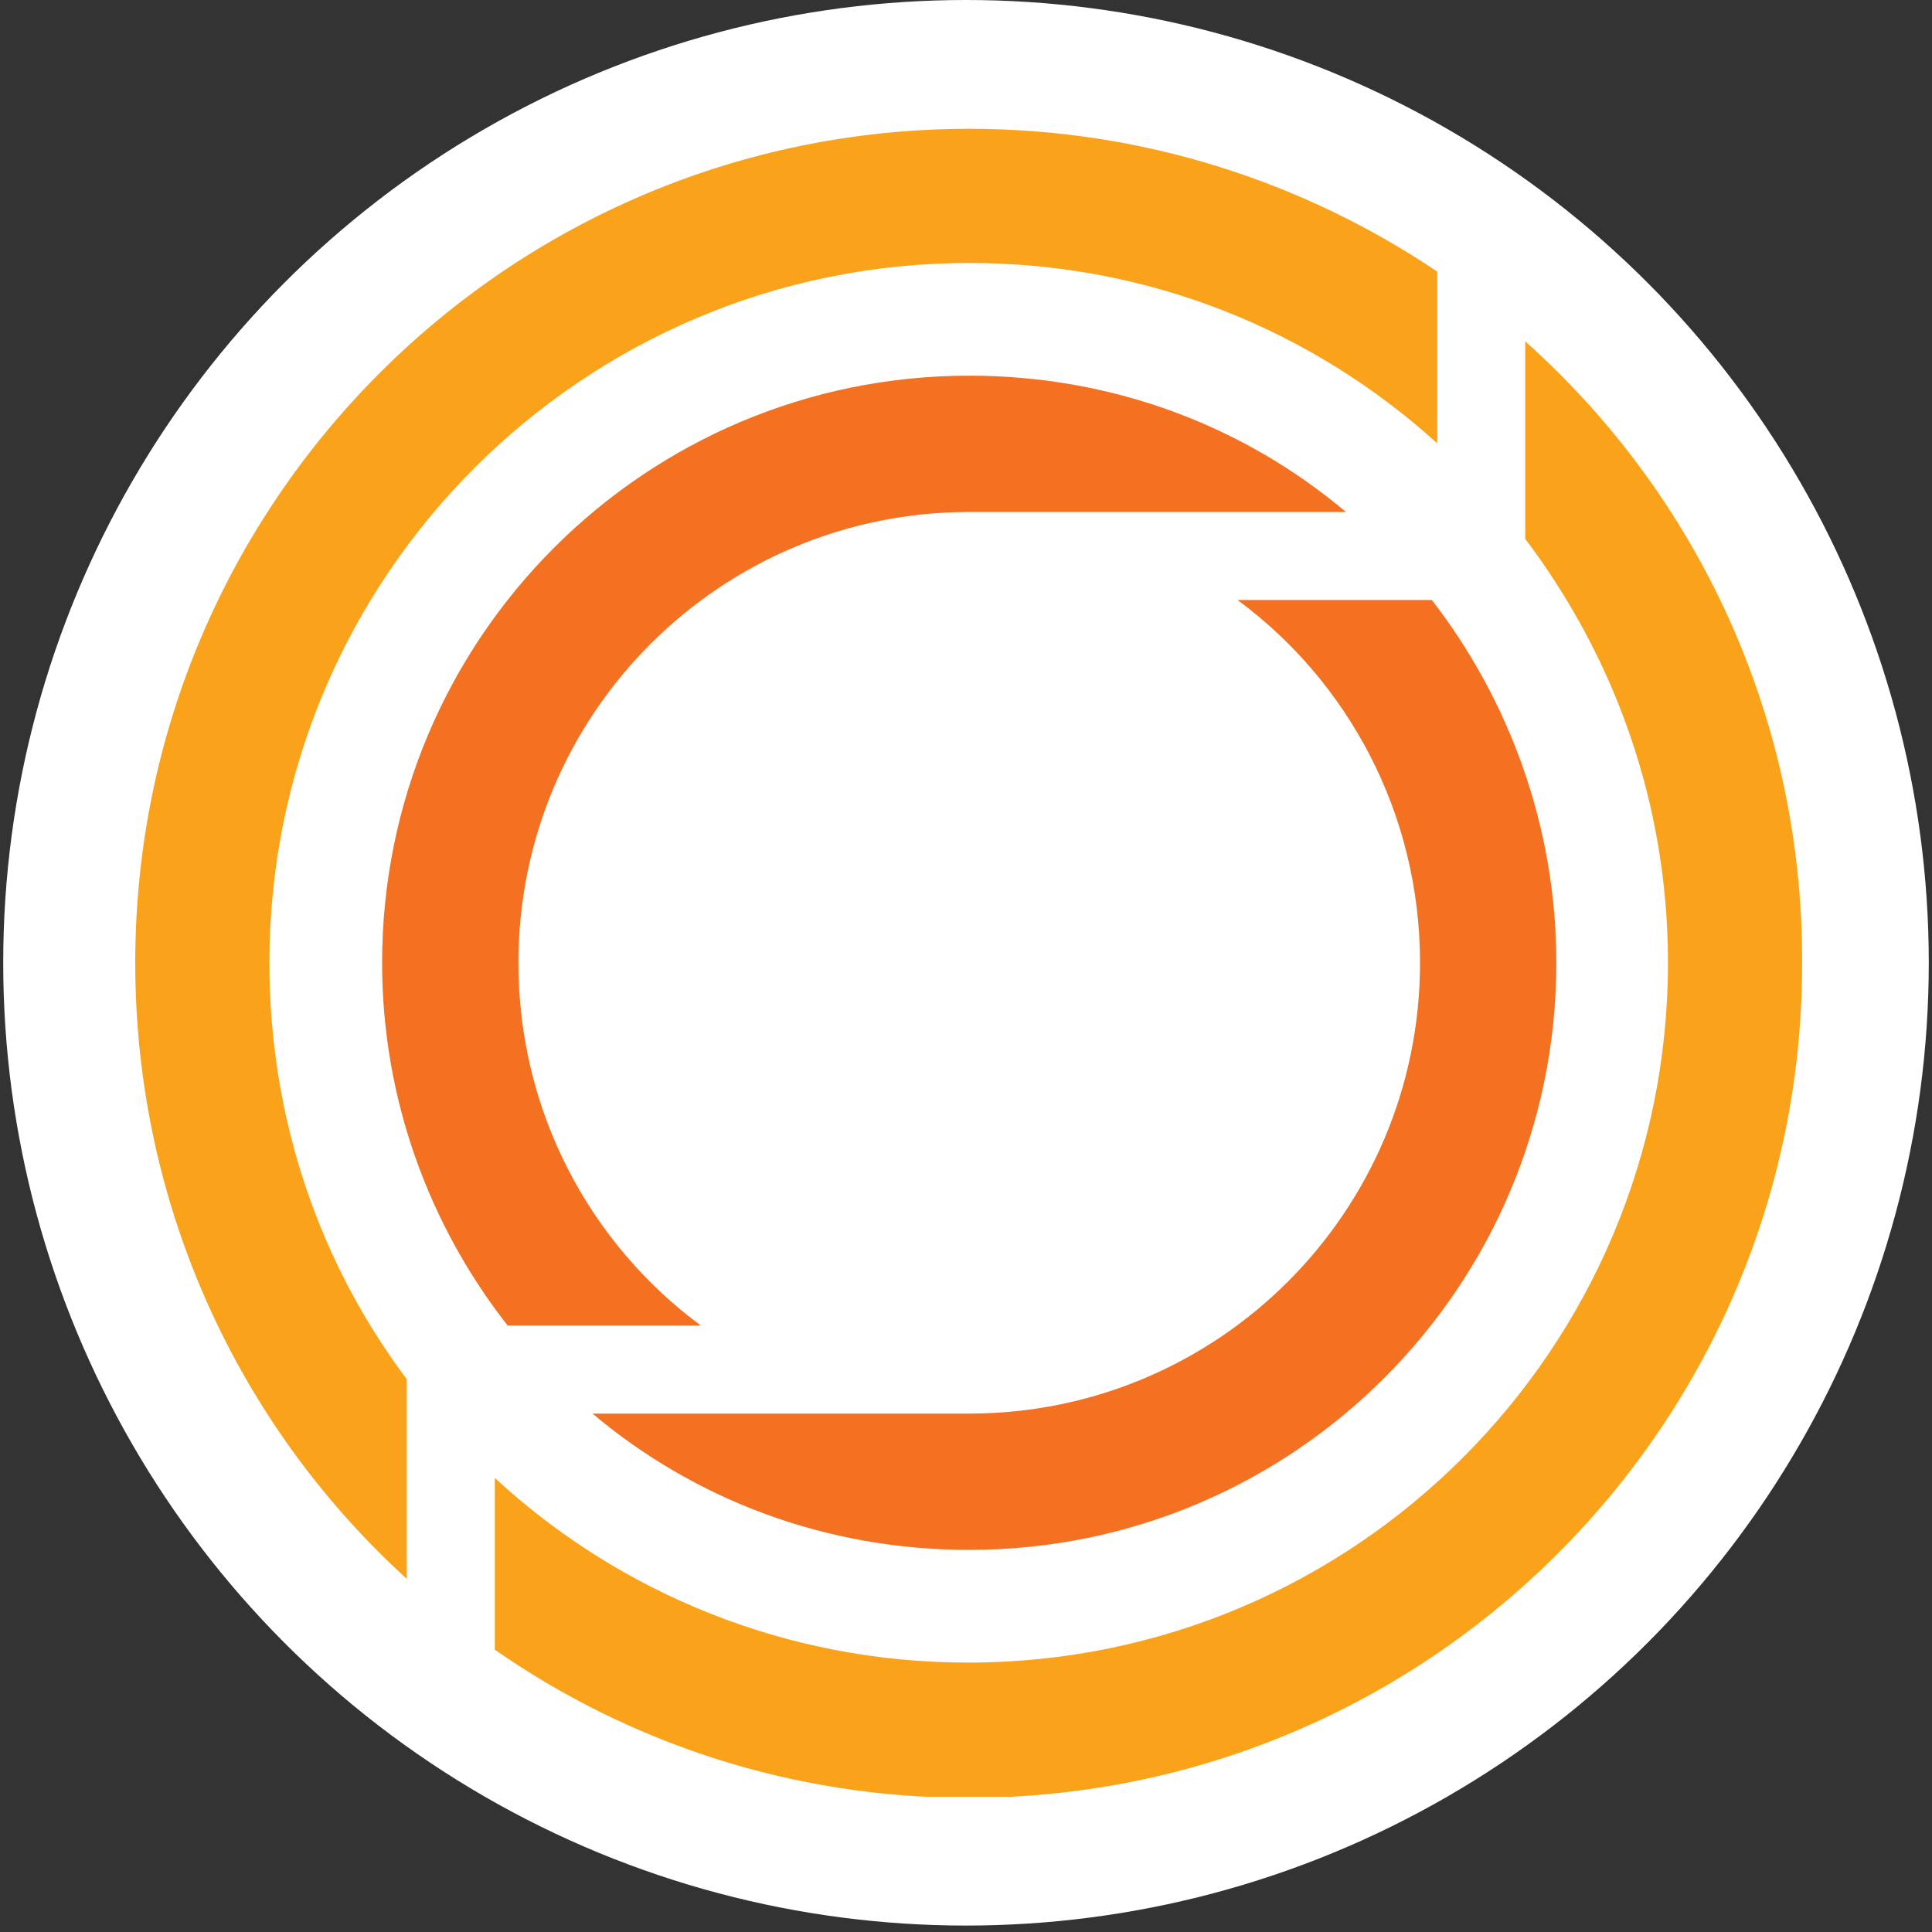 <?xml version="1.0" encoding="utf-8"?>
<!-- Generator: Adobe Illustrator 28.0.0, SVG Export Plug-In . SVG Version: 6.00 Build 0)  -->
<svg version="1.1" id="Layer_1" xmlns="http://www.w3.org/2000/svg" xmlns:xlink="http://www.w3.org/1999/xlink" x="0px" y="0px"
	 viewBox="0 0 180 180" style="enable-background:new 0 0 180 180;" xml:space="preserve">
<rect x="0" y="0" width="180" height="180" fill="#333333" stroke="none"/>
<style type="text/css">
	.st0{fill:#FFFFFF;}
	.st1{clip-path:url(#SVGID_00000152244967488525201740000002598705180873869727_);}
	.st2{fill:#F37121;}
	.st3{fill:#FAA31A;}
</style>
<circle class="st0" cx="90" cy="89.7" r="89.7"/>
<g>
	<g>
		<defs>
			<rect id="SVGID_1_" x="12.6" y="12" width="155.4" height="155.4"/>
		</defs>
		<clipPath id="SVGID_00000013907068439358844760000015474685353651218876_">
			<use xlink:href="#SVGID_1_"  style="overflow:visible;"/>
		</clipPath>
		<g style="clip-path:url(#SVGID_00000013907068439358844760000015474685353651218876_);">
			<path class="st2" d="M65.3,123.5c-10.3-7.6-17-19.9-17-33.8c0-23.2,18.8-42,42-42l0,0h35.1c-9.5-8-21.7-12.7-35.1-12.7
				c-30.2,0-54.7,24.5-54.7,54.7c0,12.7,4.4,24.5,11.7,33.8H65.3z"/>
			<path class="st2" d="M133.4,55.9h-18.1c10.3,7.6,17,19.9,17,33.8c0,23.2-18.8,42-42,42l0,0H55.2c9.5,8,21.7,12.7,35.1,12.7
				c30.2,0,54.7-24.5,54.7-54.7C145,77,140.6,65.2,133.4,55.9z"/>
			<path class="st3" d="M37.9,128.5c-8.1-10.8-12.8-24.2-12.8-38.8c0-36,29.2-65.2,65.2-65.2c16.8,0,32,6.3,43.6,16.8v-16
				C121.4,16.9,106.4,12,90.3,12c-42.9,0-77.7,34.8-77.7,77.7c0,22.7,9.7,43.2,25.3,57.4V128.5z"/>
			<path class="st3" d="M142.1,31.8v18.4c8.3,11,13.3,24.6,13.3,39.5c0,36-29.2,65.2-65.2,65.2c-17,0-32.5-6.5-44.1-17.2v16
				c12.5,8.7,27.7,13.8,44.1,13.8c42.9,0,77.7-34.8,77.7-77.7C168,66.7,158,46,142.1,31.8z"/>
		</g>
	</g>
</g>
</svg>

